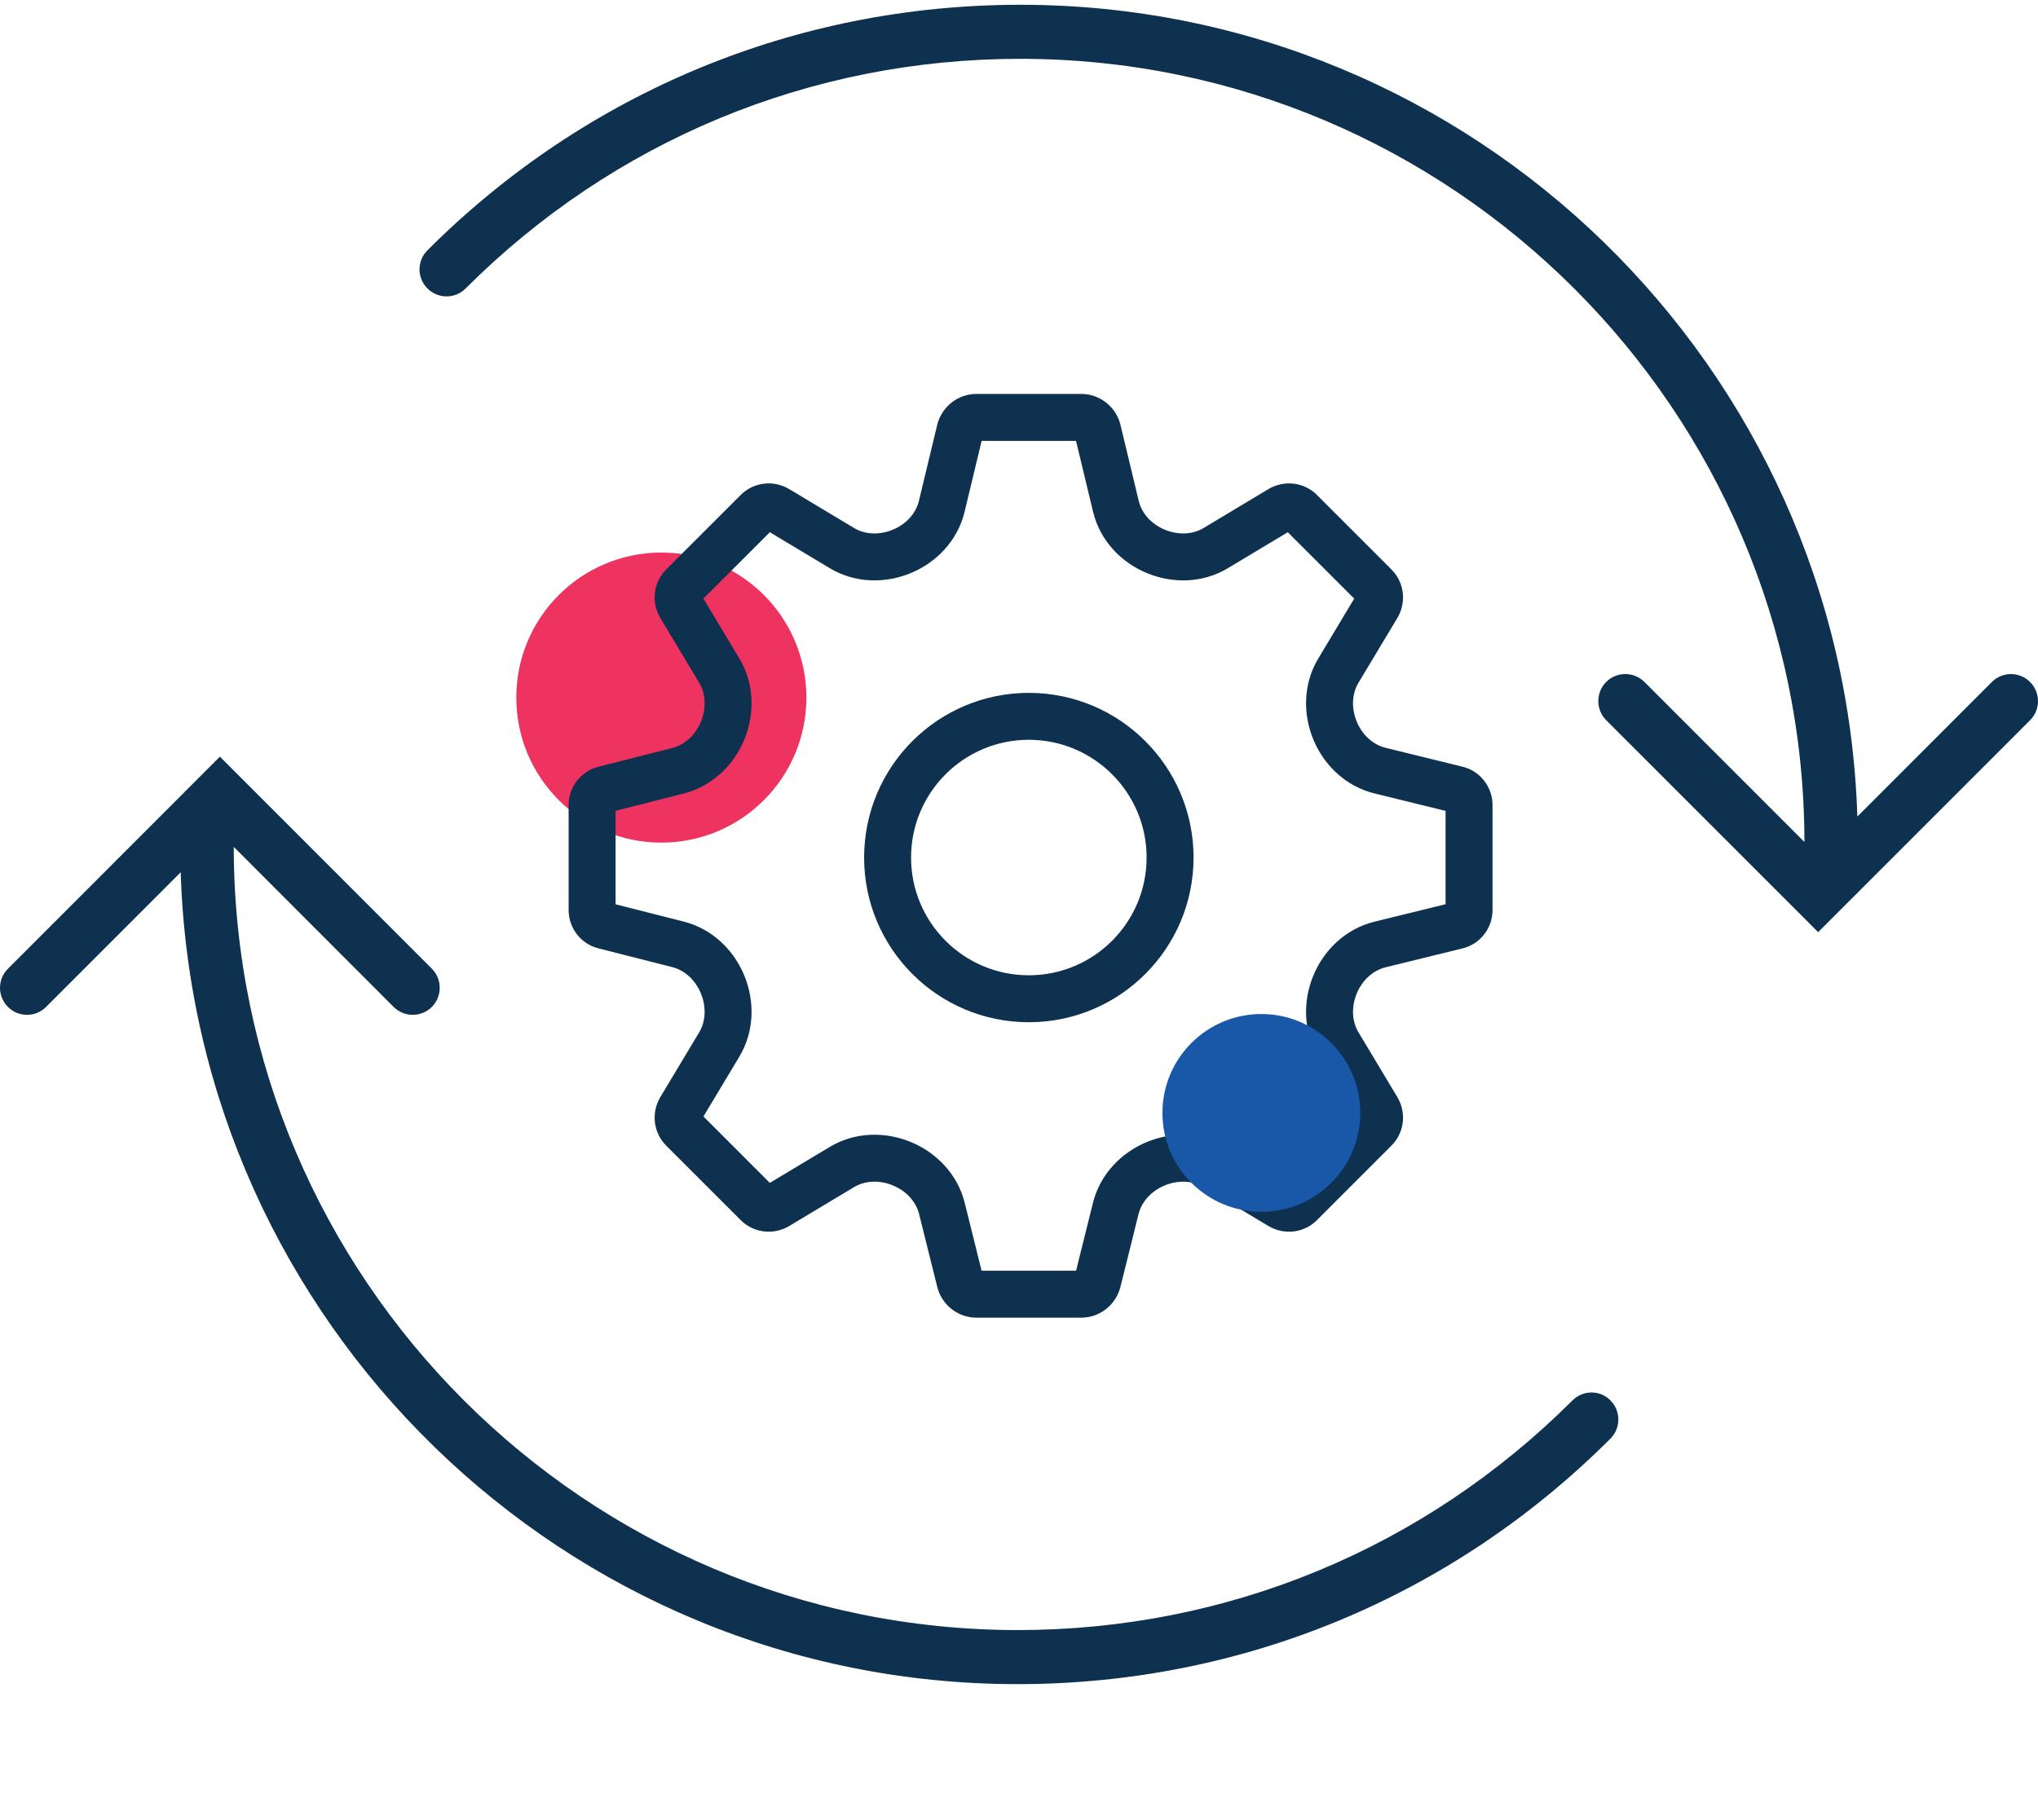 <svg width="75" height="67" viewBox="0 0 75 67" fill="none" xmlns="http://www.w3.org/2000/svg">
    <path d="M57.866 51.547C52.411 56.996 45.166 59.999 37.457 59.999C21.556 59.999 8.617 47.067 8.602 31.171L14.486 37.063C14.876 37.45 15.504 37.45 15.893 37.063C16.278 36.673 16.278 36.043 15.893 35.656L8.092 27.851L0.293 35.656C-0.098 36.043 -0.098 36.673 0.293 37.063C0.485 37.258 0.74 37.353 0.993 37.353C1.25 37.353 1.505 37.255 1.695 37.063L6.65 32.106C7.167 48.667 20.764 61.989 37.447 61.989C45.689 61.989 53.436 58.779 59.266 52.952C59.653 52.564 59.653 51.934 59.266 51.547C58.888 51.157 58.256 51.157 57.866 51.547Z" fill="#0E314F"/>
    <path d="M74.707 25.102C74.322 24.714 73.692 24.714 73.302 25.102L68.352 30.056C67.83 13.495 54.233 0.176 37.552 0.176C29.305 0.176 21.561 3.385 15.731 9.212C15.341 9.6 15.341 10.23 15.731 10.617C16.116 11.007 16.749 11.007 17.136 10.617C22.588 5.168 29.835 2.165 37.545 2.165C53.443 2.165 66.385 15.095 66.405 30.993L60.516 25.101C60.128 24.714 59.498 24.714 59.108 25.101C58.723 25.491 58.723 26.121 59.108 26.508L66.91 34.31L74.71 26.508C75.097 26.121 75.097 25.491 74.707 25.102Z" fill="#0E314F"/>
    <path d="M29.676 25.677C29.676 28.625 27.286 31.015 24.338 31.015C21.39 31.015 19 28.625 19 25.677C19 22.728 21.39 20.338 24.338 20.338C27.286 20.338 29.676 22.728 29.676 25.677Z" fill="#EE3361"/>
    <mask id="path-4-outside-1" maskUnits="userSpaceOnUse" x="20.426" y="14" width="35" height="35" fill="black">
        <rect fill="white" x="20.426" y="14" width="35" height="35"/>
        <path fill-rule="evenodd" clip-rule="evenodd" d="M53.53 29.413L53.518 29.41L50.7 28.718C49.796 28.496 49.123 27.826 48.793 27.027C48.467 26.237 48.465 25.29 48.941 24.498L50.367 22.121C50.431 22.014 50.408 21.898 50.341 21.831L47.595 19.085C47.528 19.018 47.412 18.995 47.305 19.06L44.926 20.487C44.135 20.962 43.191 20.96 42.402 20.634C41.6 20.304 40.93 19.626 40.712 18.719L40.038 15.919C40.003 15.801 39.895 15.728 39.795 15.728H35.928C35.828 15.728 35.721 15.801 35.685 15.919L35.012 18.719C34.794 19.626 34.123 20.304 33.321 20.634C32.533 20.96 31.589 20.962 30.798 20.487L28.419 19.06C28.311 18.995 28.196 19.018 28.128 19.085L25.383 21.831C25.315 21.898 25.292 22.014 25.357 22.121L26.78 24.494C27.257 25.289 27.255 26.238 26.929 27.031C26.601 27.827 25.934 28.496 25.036 28.724L22.34 29.408C22.334 29.41 22.328 29.411 22.322 29.413C22.231 29.433 22.154 29.523 22.154 29.631V33.498C22.154 33.606 22.231 33.696 22.322 33.716C22.328 33.718 22.334 33.719 22.34 33.721L25.036 34.405C25.934 34.633 26.601 35.302 26.929 36.098C27.255 36.891 27.257 37.84 26.78 38.635L25.357 41.008C25.292 41.115 25.315 41.23 25.383 41.298L28.128 44.044C28.196 44.111 28.311 44.134 28.419 44.069L30.794 42.644C31.587 42.168 32.535 42.17 33.326 42.496C34.124 42.825 34.794 43.496 35.018 44.398L35.684 47.079C35.72 47.199 35.828 47.272 35.928 47.272H39.795C39.896 47.272 40.004 47.199 40.039 47.079L40.706 44.398C40.93 43.496 41.6 42.825 42.398 42.496C43.189 42.17 44.136 42.168 44.93 42.644L47.305 44.069C47.412 44.134 47.528 44.111 47.595 44.044L50.341 41.298C50.408 41.23 50.431 41.115 50.367 41.008L48.941 38.631C48.465 37.839 48.467 36.892 48.793 36.102C49.123 35.303 49.796 34.633 50.7 34.411L53.518 33.719L53.53 33.716C53.621 33.696 53.698 33.606 53.698 33.498V29.631C53.698 29.523 53.621 29.433 53.53 29.413ZM40.743 47.265C40.627 47.691 40.24 48 39.795 48H35.928C35.483 48 35.097 47.691 34.981 47.265L34.311 44.574C34.151 43.928 33.664 43.423 33.048 43.169C32.437 42.917 31.735 42.928 31.168 43.269L28.793 44.694C28.407 44.926 27.923 44.868 27.614 44.558L24.868 41.812C24.559 41.503 24.501 41.02 24.733 40.633L26.156 38.261C26.497 37.692 26.508 36.988 26.256 36.375C26.003 35.761 25.501 35.274 24.857 35.111L22.161 34.426C21.736 34.33 21.426 33.943 21.426 33.498V29.631C21.426 29.186 21.736 28.799 22.161 28.703L24.857 28.018C25.501 27.855 26.003 27.368 26.256 26.754C26.508 26.14 26.497 25.437 26.156 24.868L24.733 22.496C24.501 22.109 24.559 21.626 24.868 21.316L27.614 18.571C27.923 18.261 28.407 18.203 28.793 18.435L31.172 19.863C31.737 20.201 32.435 20.212 33.044 19.961C33.661 19.707 34.148 19.198 34.304 18.549L34.981 15.735C35.097 15.309 35.483 15 35.928 15H39.795C40.24 15 40.627 15.309 40.743 15.735L41.419 18.549C41.575 19.198 42.062 19.707 42.68 19.961C43.288 20.212 43.987 20.201 44.551 19.863L46.93 18.435C47.317 18.203 47.8 18.261 48.11 18.571L50.855 21.316C51.165 21.626 51.223 22.109 50.991 22.496L49.565 24.872C49.225 25.439 49.214 26.139 49.466 26.749C49.72 27.365 50.226 27.852 50.873 28.011L53.691 28.703C54.117 28.799 54.426 29.186 54.426 29.631V33.498C54.426 33.943 54.117 34.33 53.691 34.426L50.873 35.118C50.226 35.277 49.72 35.764 49.466 36.38C49.214 36.99 49.225 37.69 49.565 38.256L50.991 40.633C51.223 41.02 51.165 41.503 50.855 41.812L48.11 44.558C47.8 44.868 47.317 44.926 46.93 44.694L44.555 43.269C43.988 42.928 43.287 42.917 42.675 43.169C42.06 43.423 41.573 43.928 41.412 44.574L40.743 47.265ZM37.862 37.126C34.791 37.126 32.3 34.635 32.3 31.564C32.3 28.494 34.791 26.003 37.862 26.003C40.932 26.003 43.424 28.494 43.424 31.564C43.424 34.635 40.932 37.126 37.862 37.126ZM33.028 31.564C33.028 34.233 35.193 36.398 37.862 36.398C40.53 36.398 42.696 34.233 42.696 31.564C42.696 28.896 40.53 26.73 37.862 26.73C35.193 26.73 33.028 28.896 33.028 31.564Z"/>
    </mask>
    <path fill-rule="evenodd" clip-rule="evenodd" d="M53.53 29.413L53.518 29.41L50.7 28.718C49.796 28.496 49.123 27.826 48.793 27.027C48.467 26.237 48.465 25.29 48.941 24.498L50.367 22.121C50.431 22.014 50.408 21.898 50.341 21.831L47.595 19.085C47.528 19.018 47.412 18.995 47.305 19.06L44.926 20.487C44.135 20.962 43.191 20.96 42.402 20.634C41.6 20.304 40.93 19.626 40.712 18.719L40.038 15.919C40.003 15.801 39.895 15.728 39.795 15.728H35.928C35.828 15.728 35.721 15.801 35.685 15.919L35.012 18.719C34.794 19.626 34.123 20.304 33.321 20.634C32.533 20.96 31.589 20.962 30.798 20.487L28.419 19.06C28.311 18.995 28.196 19.018 28.128 19.085L25.383 21.831C25.315 21.898 25.292 22.014 25.357 22.121L26.78 24.494C27.257 25.289 27.255 26.238 26.929 27.031C26.601 27.827 25.934 28.496 25.036 28.724L22.34 29.408C22.334 29.41 22.328 29.411 22.322 29.413C22.231 29.433 22.154 29.523 22.154 29.631V33.498C22.154 33.606 22.231 33.696 22.322 33.716C22.328 33.718 22.334 33.719 22.34 33.721L25.036 34.405C25.934 34.633 26.601 35.302 26.929 36.098C27.255 36.891 27.257 37.84 26.78 38.635L25.357 41.008C25.292 41.115 25.315 41.23 25.383 41.298L28.128 44.044C28.196 44.111 28.311 44.134 28.419 44.069L30.794 42.644C31.587 42.168 32.535 42.17 33.326 42.496C34.124 42.825 34.794 43.496 35.018 44.398L35.684 47.079C35.72 47.199 35.828 47.272 35.928 47.272H39.795C39.896 47.272 40.004 47.199 40.039 47.079L40.706 44.398C40.93 43.496 41.6 42.825 42.398 42.496C43.189 42.17 44.136 42.168 44.93 42.644L47.305 44.069C47.412 44.134 47.528 44.111 47.595 44.044L50.341 41.298C50.408 41.23 50.431 41.115 50.367 41.008L48.941 38.631C48.465 37.839 48.467 36.892 48.793 36.102C49.123 35.303 49.796 34.633 50.7 34.411L53.518 33.719L53.53 33.716C53.621 33.696 53.698 33.606 53.698 33.498V29.631C53.698 29.523 53.621 29.433 53.53 29.413ZM40.743 47.265C40.627 47.691 40.24 48 39.795 48H35.928C35.483 48 35.097 47.691 34.981 47.265L34.311 44.574C34.151 43.928 33.664 43.423 33.048 43.169C32.437 42.917 31.735 42.928 31.168 43.269L28.793 44.694C28.407 44.926 27.923 44.868 27.614 44.558L24.868 41.812C24.559 41.503 24.501 41.02 24.733 40.633L26.156 38.261C26.497 37.692 26.508 36.988 26.256 36.375C26.003 35.761 25.501 35.274 24.857 35.111L22.161 34.426C21.736 34.33 21.426 33.943 21.426 33.498V29.631C21.426 29.186 21.736 28.799 22.161 28.703L24.857 28.018C25.501 27.855 26.003 27.368 26.256 26.754C26.508 26.14 26.497 25.437 26.156 24.868L24.733 22.496C24.501 22.109 24.559 21.626 24.868 21.316L27.614 18.571C27.923 18.261 28.407 18.203 28.793 18.435L31.172 19.863C31.737 20.201 32.435 20.212 33.044 19.961C33.661 19.707 34.148 19.198 34.304 18.549L34.981 15.735C35.097 15.309 35.483 15 35.928 15H39.795C40.24 15 40.627 15.309 40.743 15.735L41.419 18.549C41.575 19.198 42.062 19.707 42.68 19.961C43.288 20.212 43.987 20.201 44.551 19.863L46.93 18.435C47.317 18.203 47.8 18.261 48.11 18.571L50.855 21.316C51.165 21.626 51.223 22.109 50.991 22.496L49.565 24.872C49.225 25.439 49.214 26.139 49.466 26.749C49.72 27.365 50.226 27.852 50.873 28.011L53.691 28.703C54.117 28.799 54.426 29.186 54.426 29.631V33.498C54.426 33.943 54.117 34.33 53.691 34.426L50.873 35.118C50.226 35.277 49.72 35.764 49.466 36.38C49.214 36.99 49.225 37.69 49.565 38.256L50.991 40.633C51.223 41.02 51.165 41.503 50.855 41.812L48.11 44.558C47.8 44.868 47.317 44.926 46.93 44.694L44.555 43.269C43.988 42.928 43.287 42.917 42.675 43.169C42.06 43.423 41.573 43.928 41.412 44.574L40.743 47.265ZM37.862 37.126C34.791 37.126 32.3 34.635 32.3 31.564C32.3 28.494 34.791 26.003 37.862 26.003C40.932 26.003 43.424 28.494 43.424 31.564C43.424 34.635 40.932 37.126 37.862 37.126ZM33.028 31.564C33.028 34.233 35.193 36.398 37.862 36.398C40.53 36.398 42.696 34.233 42.696 31.564C42.696 28.896 40.53 26.73 37.862 26.73C35.193 26.73 33.028 28.896 33.028 31.564Z" fill="#0E314F"/>
    <path fill-rule="evenodd" clip-rule="evenodd" d="M53.53 29.413L53.518 29.41L50.7 28.718C49.796 28.496 49.123 27.826 48.793 27.027C48.467 26.237 48.465 25.29 48.941 24.498L50.367 22.121C50.431 22.014 50.408 21.898 50.341 21.831L47.595 19.085C47.528 19.018 47.412 18.995 47.305 19.06L44.926 20.487C44.135 20.962 43.191 20.96 42.402 20.634C41.6 20.304 40.93 19.626 40.712 18.719L40.038 15.919C40.003 15.801 39.895 15.728 39.795 15.728H35.928C35.828 15.728 35.721 15.801 35.685 15.919L35.012 18.719C34.794 19.626 34.123 20.304 33.321 20.634C32.533 20.96 31.589 20.962 30.798 20.487L28.419 19.06C28.311 18.995 28.196 19.018 28.128 19.085L25.383 21.831C25.315 21.898 25.292 22.014 25.357 22.121L26.78 24.494C27.257 25.289 27.255 26.238 26.929 27.031C26.601 27.827 25.934 28.496 25.036 28.724L22.34 29.408C22.334 29.41 22.328 29.411 22.322 29.413C22.231 29.433 22.154 29.523 22.154 29.631V33.498C22.154 33.606 22.231 33.696 22.322 33.716C22.328 33.718 22.334 33.719 22.34 33.721L25.036 34.405C25.934 34.633 26.601 35.302 26.929 36.098C27.255 36.891 27.257 37.84 26.78 38.635L25.357 41.008C25.292 41.115 25.315 41.23 25.383 41.298L28.128 44.044C28.196 44.111 28.311 44.134 28.419 44.069L30.794 42.644C31.587 42.168 32.535 42.17 33.326 42.496C34.124 42.825 34.794 43.496 35.018 44.398L35.684 47.079C35.72 47.199 35.828 47.272 35.928 47.272H39.795C39.896 47.272 40.004 47.199 40.039 47.079L40.706 44.398C40.93 43.496 41.6 42.825 42.398 42.496C43.189 42.17 44.136 42.168 44.93 42.644L47.305 44.069C47.412 44.134 47.528 44.111 47.595 44.044L50.341 41.298C50.408 41.23 50.431 41.115 50.367 41.008L48.941 38.631C48.465 37.839 48.467 36.892 48.793 36.102C49.123 35.303 49.796 34.633 50.7 34.411L53.518 33.719L53.53 33.716C53.621 33.696 53.698 33.606 53.698 33.498V29.631C53.698 29.523 53.621 29.433 53.53 29.413ZM40.743 47.265C40.627 47.691 40.24 48 39.795 48H35.928C35.483 48 35.097 47.691 34.981 47.265L34.311 44.574C34.151 43.928 33.664 43.423 33.048 43.169C32.437 42.917 31.735 42.928 31.168 43.269L28.793 44.694C28.407 44.926 27.923 44.868 27.614 44.558L24.868 41.812C24.559 41.503 24.501 41.02 24.733 40.633L26.156 38.261C26.497 37.692 26.508 36.988 26.256 36.375C26.003 35.761 25.501 35.274 24.857 35.111L22.161 34.426C21.736 34.33 21.426 33.943 21.426 33.498V29.631C21.426 29.186 21.736 28.799 22.161 28.703L24.857 28.018C25.501 27.855 26.003 27.368 26.256 26.754C26.508 26.14 26.497 25.437 26.156 24.868L24.733 22.496C24.501 22.109 24.559 21.626 24.868 21.316L27.614 18.571C27.923 18.261 28.407 18.203 28.793 18.435L31.172 19.863C31.737 20.201 32.435 20.212 33.044 19.961C33.661 19.707 34.148 19.198 34.304 18.549L34.981 15.735C35.097 15.309 35.483 15 35.928 15H39.795C40.24 15 40.627 15.309 40.743 15.735L41.419 18.549C41.575 19.198 42.062 19.707 42.68 19.961C43.288 20.212 43.987 20.201 44.551 19.863L46.93 18.435C47.317 18.203 47.8 18.261 48.11 18.571L50.855 21.316C51.165 21.626 51.223 22.109 50.991 22.496L49.565 24.872C49.225 25.439 49.214 26.139 49.466 26.749C49.72 27.365 50.226 27.852 50.873 28.011L53.691 28.703C54.117 28.799 54.426 29.186 54.426 29.631V33.498C54.426 33.943 54.117 34.33 53.691 34.426L50.873 35.118C50.226 35.277 49.72 35.764 49.466 36.38C49.214 36.99 49.225 37.69 49.565 38.256L50.991 40.633C51.223 41.02 51.165 41.503 50.855 41.812L48.11 44.558C47.8 44.868 47.317 44.926 46.93 44.694L44.555 43.269C43.988 42.928 43.287 42.917 42.675 43.169C42.06 43.423 41.573 43.928 41.412 44.574L40.743 47.265ZM37.862 37.126C34.791 37.126 32.3 34.635 32.3 31.564C32.3 28.494 34.791 26.003 37.862 26.003C40.932 26.003 43.424 28.494 43.424 31.564C43.424 34.635 40.932 37.126 37.862 37.126ZM33.028 31.564C33.028 34.233 35.193 36.398 37.862 36.398C40.53 36.398 42.696 34.233 42.696 31.564C42.696 28.896 40.53 26.73 37.862 26.73C35.193 26.73 33.028 28.896 33.028 31.564Z" stroke="#0E314F" stroke-linecap="round" stroke-linejoin="round" mask="url(#path-4-outside-1)"/>
    <path d="M50.059 40.963C50.059 42.974 48.429 44.603 46.419 44.603C44.409 44.603 42.779 42.974 42.779 40.963C42.779 38.953 44.409 37.324 46.419 37.324C48.429 37.324 50.059 38.953 50.059 40.963Z" fill="#1958A8"/>
</svg>
